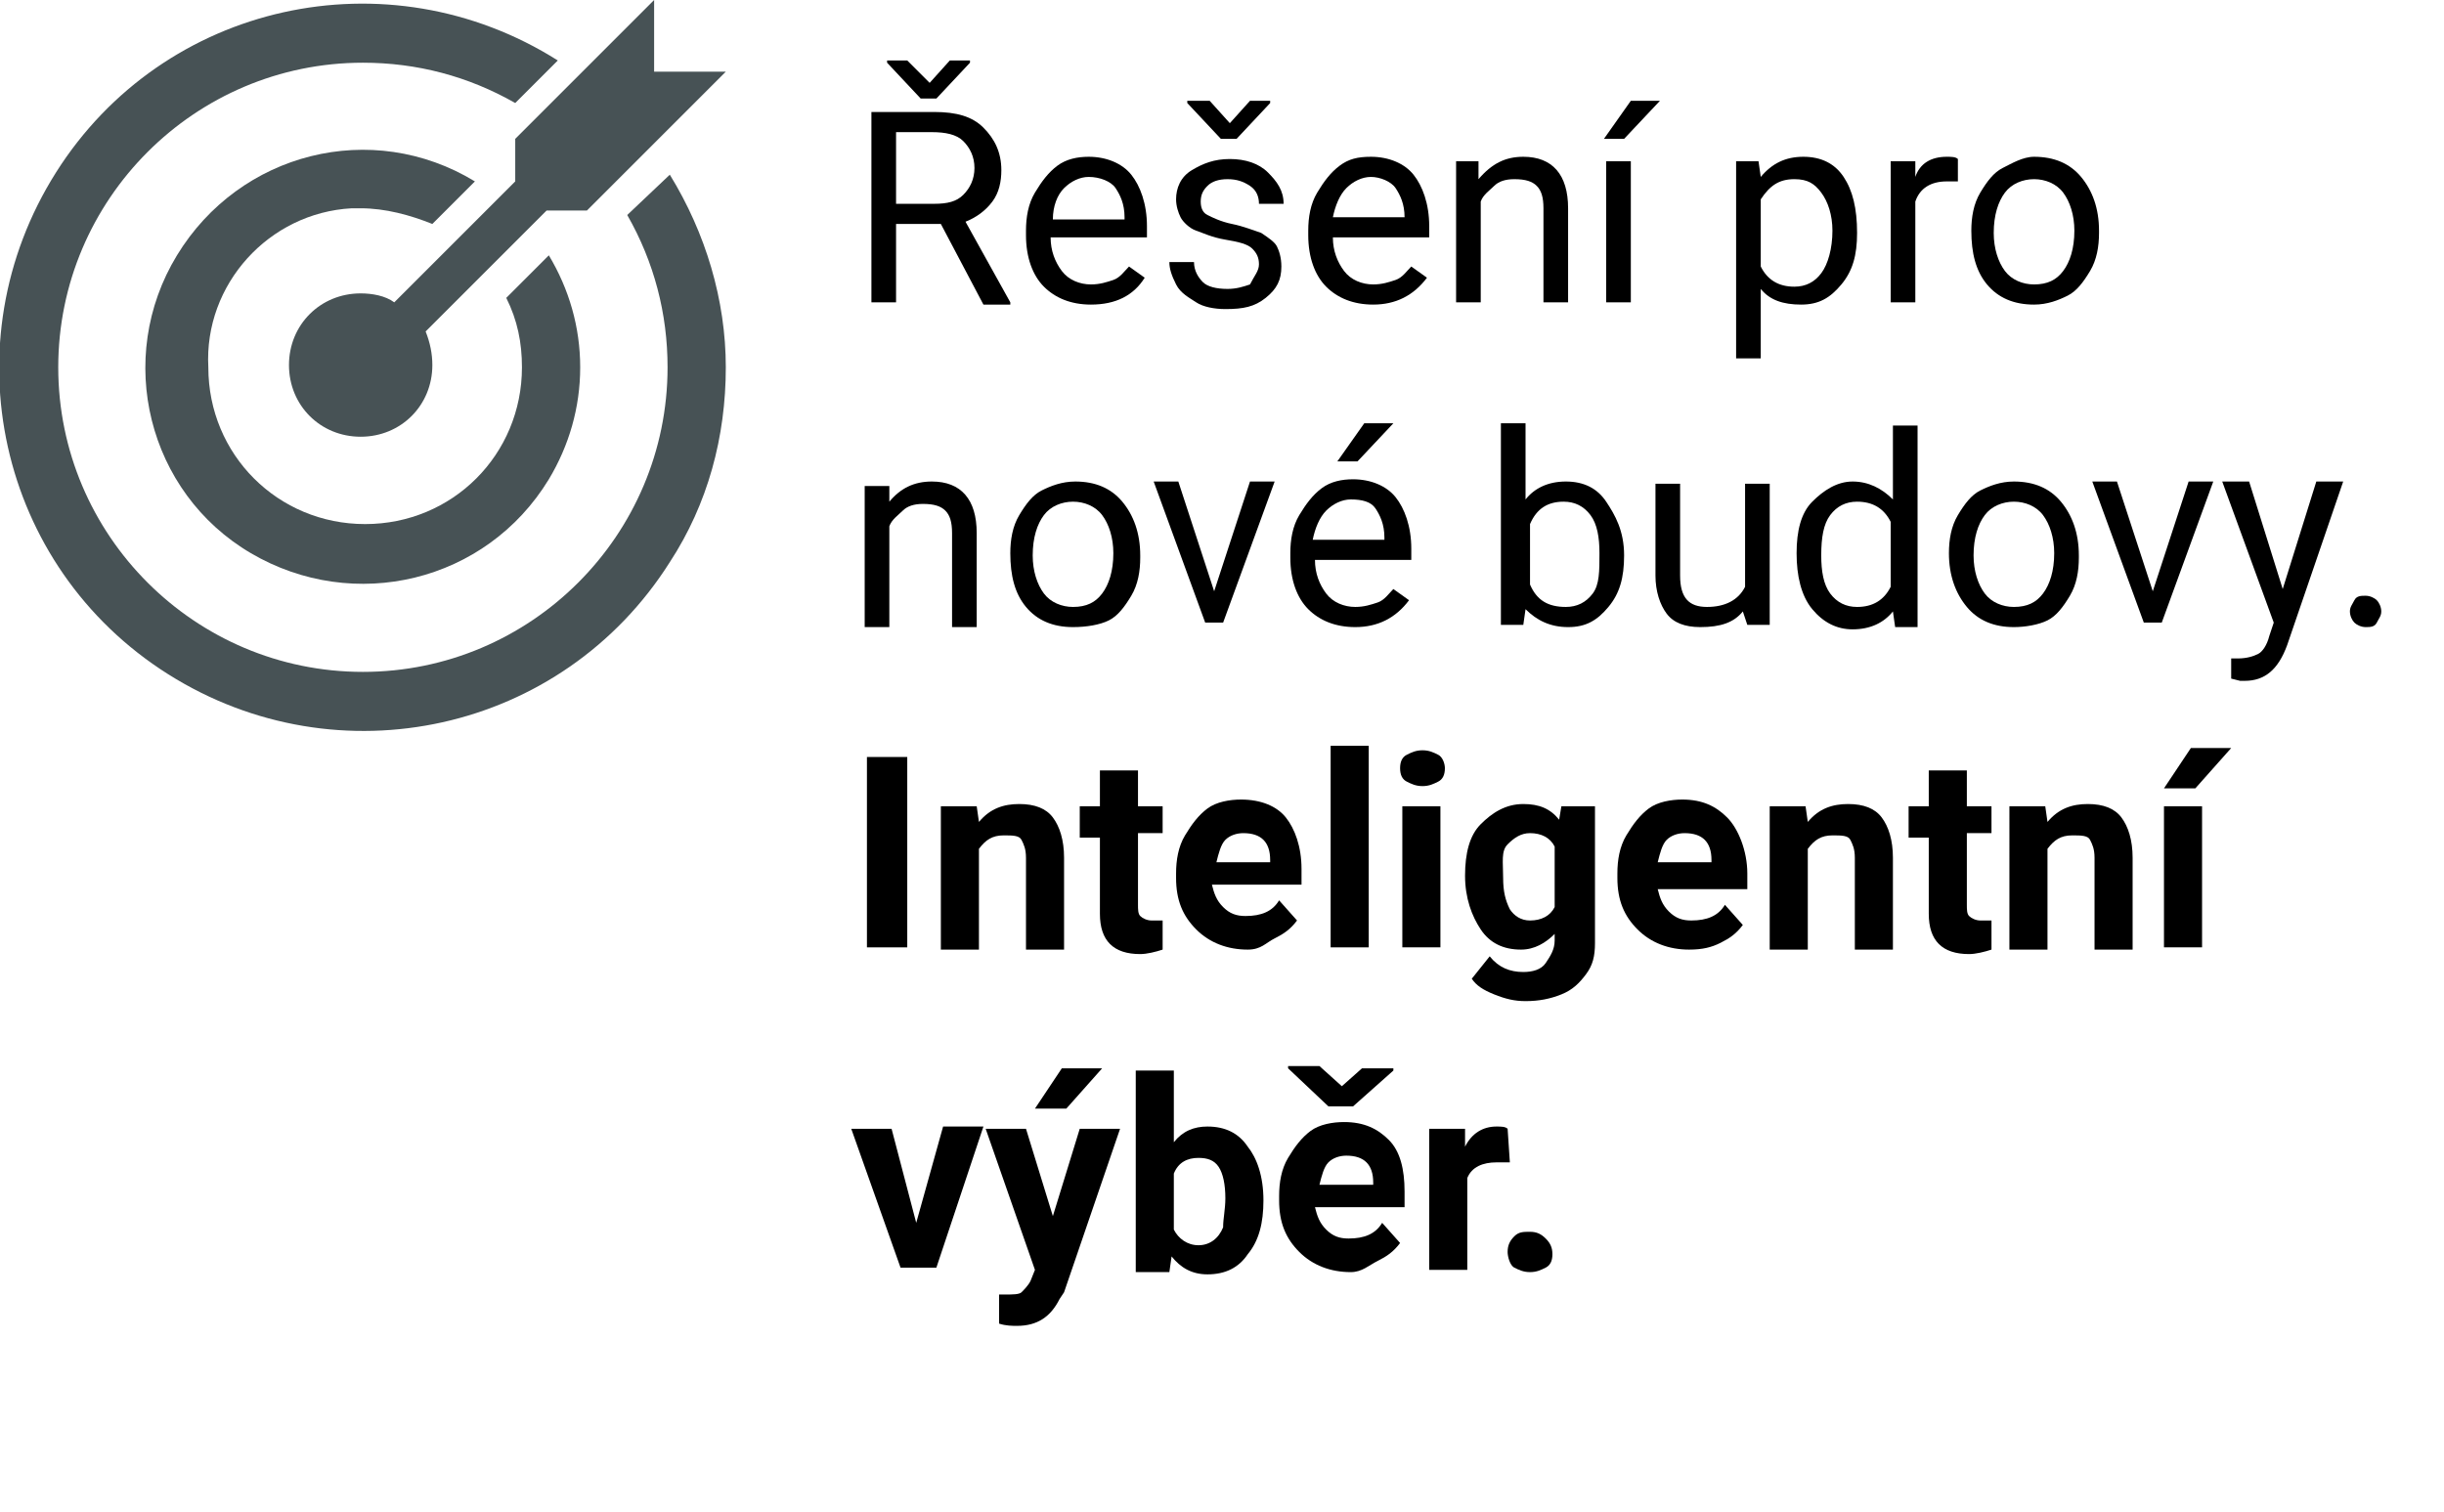 <?xml version="1.0" encoding="utf-8"?>
<!-- Generator: Adobe Illustrator 24.0.0, SVG Export Plug-In . SVG Version: 6.00 Build 0)  -->
<svg version="1.1" id="bfc7b05f-3e5f-4789-b436-9b8e8f44fd44"
	 xmlns="http://www.w3.org/2000/svg" xmlns:xlink="http://www.w3.org/1999/xlink" x="0px" y="0px" viewBox="0 0 109.1 67.5"
	 style="enable-background:new 0 0 109.1 67.5;" xml:space="preserve">
<style type="text/css">
	.st0{fill:#475255;}
</style>
<title>ico_mgm_01b</title>
<path class="st0" d="M29.9,7.8L28,9.6c1.2,2.1,1.8,4.4,1.8,6.8c0,7.5-6.1,13.6-13.6,13.6S2.6,23.9,2.6,16.4S8.7,2.8,16.2,2.8
	c2.4,0,4.7,0.6,6.8,1.8l1.9-1.9c-7.6-4.8-17.6-2.6-22.4,5s-2.6,17.6,5,22.4s17.6,2.6,22.4-5c1.7-2.6,2.5-5.6,2.5-8.7
	C32.4,13.4,31.5,10.4,29.9,7.8z"/>
<path class="st0" d="M23,6.2v1.9l-5.4,5.4c-0.4-0.3-1-0.4-1.5-0.4c-1.8,0-3.2,1.4-3.2,3.2s1.4,3.2,3.2,3.2s3.2-1.4,3.2-3.2
	c0-0.5-0.1-1-0.3-1.5l5.4-5.4h1.8l6.2-6.2h-3.2V0L23,6.2z"/>
<path class="st0" d="M16.1,9.3c1.1,0,2.2,0.3,3.2,0.7l1.9-1.9c-4.6-2.8-10.5-1.3-13.3,3.3S6.6,22,11.2,24.7s10.5,1.3,13.3-3.3
	c0.9-1.5,1.4-3.2,1.4-5s-0.5-3.5-1.4-5l-1.9,1.9c0.5,1,0.7,2,0.7,3.1c0,3.9-3.1,7-7,7s-7-3.1-7-7c-0.2-3.7,2.7-6.9,6.4-7.1
	C15.8,9.3,16,9.3,16.1,9.3z"/>
<g>
	<path d="M42,10h-2v3.5h-1.1V5h2.8c1,0,1.7,0.2,2.2,0.7s0.8,1.1,0.8,1.9c0,0.5-0.1,1-0.4,1.4s-0.7,0.7-1.2,0.9l2,3.6v0.1h-1.2L42,10
		z M41.5,3.7l0.9-1h0.9v0.1l-1.5,1.6h-0.7l-1.5-1.6V2.7h0.9L41.5,3.7z M40,9.1h1.7c0.6,0,1-0.1,1.3-0.4c0.3-0.3,0.5-0.7,0.5-1.2
		c0-0.5-0.2-0.9-0.5-1.2s-0.8-0.4-1.4-0.4H40V9.1z"/>
	<path d="M48.7,13.6c-0.9,0-1.6-0.3-2.1-0.8s-0.8-1.3-0.8-2.3v-0.2c0-0.6,0.1-1.2,0.4-1.7s0.6-0.9,1-1.2S48.1,7,48.6,7
		c0.8,0,1.5,0.3,1.9,0.8s0.7,1.3,0.7,2.3v0.5h-4.3c0,0.6,0.2,1.1,0.5,1.5s0.8,0.6,1.3,0.6c0.4,0,0.7-0.1,1-0.2s0.5-0.4,0.7-0.6
		l0.7,0.5C50.6,13.2,49.8,13.6,48.7,13.6z M48.6,7.9c-0.4,0-0.8,0.2-1.1,0.5S47,9.2,47,9.8h3.2V9.7c0-0.6-0.2-1-0.4-1.3
		S49.1,7.9,48.6,7.9z"/>
	<path d="M56.2,11.8c0-0.3-0.1-0.5-0.3-0.7c-0.2-0.2-0.6-0.3-1.2-0.4s-1-0.3-1.3-0.4s-0.6-0.4-0.7-0.6s-0.2-0.5-0.2-0.8
		c0-0.5,0.2-1,0.7-1.3s1-0.5,1.7-0.5c0.7,0,1.3,0.2,1.7,0.6s0.7,0.8,0.7,1.4h-1.1c0-0.3-0.1-0.6-0.4-0.8s-0.6-0.3-1-0.3
		c-0.4,0-0.7,0.1-0.9,0.3s-0.3,0.4-0.3,0.7c0,0.3,0.1,0.5,0.3,0.6s0.6,0.3,1.1,0.4s1,0.3,1.3,0.4c0.3,0.2,0.6,0.4,0.7,0.6
		s0.2,0.5,0.2,0.9c0,0.6-0.2,1-0.7,1.4s-1,0.5-1.8,0.5c-0.5,0-1-0.1-1.3-0.3s-0.7-0.4-0.9-0.8s-0.3-0.7-0.3-1h1.1
		c0,0.4,0.2,0.7,0.4,0.9s0.6,0.3,1.1,0.3c0.4,0,0.7-0.1,1-0.2C56,12.3,56.2,12.1,56.2,11.8z M54.9,5.5l0.9-1h0.9v0.1l-1.5,1.6h-0.7
		l-1.5-1.6V4.5H54L54.9,5.5z"/>
	<path d="M61.3,13.6c-0.9,0-1.6-0.3-2.1-0.8s-0.8-1.3-0.8-2.3v-0.2c0-0.6,0.1-1.2,0.4-1.7s0.6-0.9,1-1.2S60.6,7,61.2,7
		c0.8,0,1.5,0.3,1.9,0.8s0.7,1.3,0.7,2.3v0.5h-4.3c0,0.6,0.2,1.1,0.5,1.5s0.8,0.6,1.3,0.6c0.4,0,0.7-0.1,1-0.2s0.5-0.4,0.7-0.6
		l0.7,0.5C63.1,13.2,62.3,13.6,61.3,13.6z M61.2,7.9c-0.4,0-0.8,0.2-1.1,0.5s-0.5,0.8-0.6,1.3h3.2V9.7c0-0.6-0.2-1-0.4-1.3
		S61.6,7.9,61.2,7.9z"/>
	<path d="M66,7.2l0,0.8C66.6,7.3,67.2,7,68,7c1.3,0,2,0.8,2,2.3v4.2h-1.1V9.3c0-0.5-0.1-0.8-0.3-1S68.1,8,67.6,8
		c-0.4,0-0.7,0.1-0.9,0.3S66.2,8.7,66.1,9v4.5H65V7.2H66z"/>
	<path d="M72.8,4.5h1.3l-1.6,1.7l-0.9,0L72.8,4.5z M72.8,13.5h-1.1V7.2h1.1V13.5z"/>
	<path d="M82.9,10.4c0,1-0.2,1.7-0.7,2.3s-1,0.9-1.8,0.9c-0.8,0-1.4-0.2-1.8-0.7v3.1h-1.1V7.2h1l0.1,0.7C79.1,7.3,79.7,7,80.5,7
		c0.8,0,1.4,0.3,1.8,0.9S82.9,9.3,82.9,10.4L82.9,10.4z M81.8,10.3c0-0.7-0.2-1.3-0.5-1.7S80.7,8,80.1,8c-0.7,0-1.1,0.3-1.5,0.9v3
		c0.3,0.6,0.8,0.9,1.5,0.9c0.5,0,0.9-0.2,1.2-0.6S81.8,11.1,81.8,10.3z"/>
	<path d="M87.4,8.1c-0.2,0-0.3,0-0.5,0c-0.7,0-1.2,0.3-1.4,0.9v4.5h-1.1V7.2h1.1l0,0.7C85.7,7.3,86.2,7,86.9,7c0.2,0,0.4,0,0.5,0.1
		V8.1z"/>
	<path d="M88,10.3c0-0.6,0.1-1.2,0.4-1.7s0.6-0.9,1-1.1S90.3,7,90.8,7c0.9,0,1.6,0.3,2.1,0.9s0.8,1.4,0.8,2.4v0.1
		c0,0.6-0.1,1.2-0.4,1.7s-0.6,0.9-1,1.1s-0.9,0.4-1.5,0.4c-0.9,0-1.6-0.3-2.1-0.9S88,11.3,88,10.3L88,10.3z M89,10.4
		c0,0.7,0.2,1.3,0.5,1.7s0.8,0.6,1.3,0.6c0.6,0,1-0.2,1.3-0.6s0.5-1,0.5-1.8c0-0.7-0.2-1.3-0.5-1.7s-0.8-0.6-1.3-0.6
		c-0.5,0-1,0.2-1.3,0.6S89,9.6,89,10.4z"/>
	<path d="M39.7,21.6l0,0.8c0.5-0.6,1.1-0.9,1.9-0.9c1.3,0,2,0.8,2,2.3v4.2h-1.1v-4.2c0-0.5-0.1-0.8-0.3-1s-0.5-0.3-1-0.3
		c-0.4,0-0.7,0.1-0.9,0.3s-0.5,0.4-0.6,0.7v4.5h-1.1v-6.3H39.7z"/>
	<path d="M45.1,24.7c0-0.6,0.1-1.2,0.4-1.7s0.6-0.9,1-1.1s0.9-0.4,1.5-0.4c0.9,0,1.6,0.3,2.1,0.9s0.8,1.4,0.8,2.4v0.1
		c0,0.6-0.1,1.2-0.4,1.7s-0.6,0.9-1,1.1S48.5,28,47.9,28c-0.9,0-1.6-0.3-2.1-0.9S45.1,25.7,45.1,24.7L45.1,24.7z M46.1,24.8
		c0,0.7,0.2,1.3,0.5,1.7s0.8,0.6,1.3,0.6c0.6,0,1-0.2,1.3-0.6s0.5-1,0.5-1.8c0-0.7-0.2-1.3-0.5-1.7s-0.8-0.6-1.3-0.6
		c-0.5,0-1,0.2-1.3,0.6S46.1,24,46.1,24.8z"/>
	<path d="M54.2,26.4l1.6-4.9h1.1l-2.3,6.3h-0.8l-2.3-6.3h1.1L54.2,26.4z"/>
	<path d="M60.5,28c-0.9,0-1.6-0.3-2.1-0.8s-0.8-1.3-0.8-2.3v-0.2c0-0.6,0.1-1.2,0.4-1.7s0.6-0.9,1-1.2s0.9-0.4,1.4-0.4
		c0.8,0,1.5,0.3,1.9,0.8s0.7,1.3,0.7,2.3V25h-4.3c0,0.6,0.2,1.1,0.5,1.5s0.8,0.6,1.3,0.6c0.4,0,0.7-0.1,1-0.2s0.5-0.4,0.7-0.6
		l0.7,0.5C62.3,27.6,61.5,28,60.5,28z M60.3,22.3c-0.4,0-0.8,0.2-1.1,0.5s-0.5,0.8-0.6,1.3h3.2v-0.1c0-0.6-0.2-1-0.4-1.3
		S60.8,22.3,60.3,22.3z M60.9,18.9h1.3l-1.6,1.7l-0.9,0L60.9,18.9z"/>
	<path d="M72.5,24.8c0,1-0.2,1.7-0.7,2.3s-1,0.9-1.8,0.9c-0.8,0-1.4-0.3-1.9-0.8l-0.1,0.7h-1v-9h1.1v3.4c0.4-0.5,1-0.8,1.8-0.8
		s1.4,0.3,1.8,0.9S72.5,23.7,72.5,24.8L72.5,24.8z M71.4,24.7c0-0.7-0.1-1.3-0.4-1.7s-0.7-0.6-1.2-0.6c-0.7,0-1.2,0.3-1.5,1v2.7
		c0.3,0.7,0.8,1,1.6,1c0.5,0,0.9-0.2,1.2-0.6S71.4,25.5,71.4,24.7z"/>
	<path d="M77.8,27.3c-0.4,0.5-1,0.7-1.9,0.7c-0.7,0-1.2-0.2-1.5-0.6s-0.5-1-0.5-1.7v-4.1H75v4.1c0,1,0.4,1.4,1.2,1.4
		c0.8,0,1.4-0.3,1.7-0.9v-4.6h1.1v6.3h-1L77.8,27.3z"/>
	<path d="M80.2,24.7c0-1,0.2-1.8,0.7-2.3s1.1-0.9,1.8-0.9c0.7,0,1.3,0.3,1.8,0.8v-3.3h1.1v9h-1l-0.1-0.7c-0.4,0.5-1,0.8-1.8,0.8
		c-0.7,0-1.3-0.3-1.8-0.9S80.2,25.7,80.2,24.7L80.2,24.7z M81.3,24.8c0,0.7,0.1,1.3,0.4,1.7s0.7,0.6,1.2,0.6c0.7,0,1.2-0.3,1.5-0.9
		v-2.9c-0.3-0.6-0.8-0.9-1.5-0.9c-0.5,0-0.9,0.2-1.2,0.6S81.3,24,81.3,24.8z"/>
	<path d="M87,24.7c0-0.6,0.1-1.2,0.4-1.7s0.6-0.9,1-1.1s0.9-0.4,1.5-0.4c0.9,0,1.6,0.3,2.1,0.9s0.8,1.4,0.8,2.4v0.1
		c0,0.6-0.1,1.2-0.4,1.7s-0.6,0.9-1,1.1S90.4,28,89.9,28c-0.9,0-1.6-0.3-2.1-0.9S87,25.7,87,24.7L87,24.7z M88.1,24.8
		c0,0.7,0.2,1.3,0.5,1.7s0.8,0.6,1.3,0.6c0.6,0,1-0.2,1.3-0.6s0.5-1,0.5-1.8c0-0.7-0.2-1.3-0.5-1.7s-0.8-0.6-1.3-0.6
		c-0.5,0-1,0.2-1.3,0.6S88.1,24,88.1,24.8z"/>
	<path d="M96.1,26.4l1.6-4.9h1.1l-2.3,6.3h-0.8l-2.3-6.3h1.1L96.1,26.4z"/>
	<path d="M101.9,26.3l1.5-4.8h1.2l-2.5,7.3c-0.4,1.1-1,1.6-1.9,1.6l-0.2,0l-0.4-0.1v-0.9l0.3,0c0.4,0,0.7-0.1,0.9-0.2
		s0.4-0.4,0.5-0.8l0.2-0.6l-2.3-6.3h1.2L101.9,26.3z"/>
	<path d="M104.9,27.3c0-0.2,0.1-0.3,0.2-0.5s0.3-0.2,0.5-0.2s0.4,0.1,0.5,0.2s0.2,0.3,0.2,0.5c0,0.2-0.1,0.3-0.2,0.5
		s-0.3,0.2-0.5,0.2s-0.4-0.1-0.5-0.2S104.9,27.5,104.9,27.3z"/>
	<path d="M40.5,42.3h-1.8v-8.5h1.8V42.3z"/>
	<path d="M43.6,36l0.1,0.7c0.5-0.6,1.1-0.8,1.8-0.8c0.7,0,1.2,0.2,1.5,0.6s0.5,1,0.5,1.8v4.1h-1.7v-4.1c0-0.4-0.1-0.6-0.2-0.8
		s-0.4-0.2-0.8-0.2c-0.5,0-0.8,0.2-1.1,0.6v4.5H42V36H43.6z"/>
	<path d="M50.8,34.4V36h1.1v1.2h-1.1v3.2c0,0.2,0,0.4,0.1,0.5s0.3,0.2,0.5,0.2c0.2,0,0.4,0,0.5,0v1.3c-0.3,0.1-0.7,0.2-1,0.2
		c-1.2,0-1.8-0.6-1.8-1.8v-3.4h-0.9V36h0.9v-1.6H50.8z"/>
	<path d="M55.7,42.4c-0.9,0-1.7-0.3-2.3-0.9s-0.9-1.3-0.9-2.3v-0.2c0-0.6,0.1-1.2,0.4-1.7s0.6-0.9,1-1.2s1-0.4,1.5-0.4
		c0.9,0,1.6,0.3,2,0.8s0.7,1.3,0.7,2.3v0.7h-4c0.1,0.4,0.2,0.7,0.5,1s0.6,0.4,1,0.4c0.7,0,1.2-0.2,1.5-0.7l0.8,0.9
		c-0.3,0.4-0.6,0.6-1,0.8S56.3,42.4,55.7,42.4z M55.5,37.2c-0.3,0-0.6,0.1-0.8,0.3c-0.2,0.2-0.3,0.6-0.4,1h2.4v-0.1
		c0-0.4-0.1-0.7-0.3-0.9C56.2,37.3,55.9,37.2,55.5,37.2z"/>
	<path d="M61.1,42.3h-1.7v-9h1.7V42.3z"/>
	<path d="M62.5,34.3c0-0.3,0.1-0.5,0.3-0.6s0.4-0.2,0.7-0.2c0.3,0,0.5,0.1,0.7,0.2s0.3,0.4,0.3,0.6c0,0.3-0.1,0.5-0.3,0.6
		s-0.4,0.2-0.7,0.2s-0.5-0.1-0.7-0.2S62.5,34.6,62.5,34.3z M64.3,42.3h-1.7V36h1.7V42.3z"/>
	<path d="M65.4,39.1c0-1,0.2-1.8,0.7-2.3s1.1-0.9,1.9-0.9c0.7,0,1.2,0.2,1.6,0.7l0.1-0.6h1.5v6.1c0,0.6-0.1,1-0.4,1.4
		s-0.6,0.7-1.1,0.9s-1,0.3-1.6,0.3c-0.5,0-0.9-0.1-1.4-0.3s-0.8-0.4-1-0.7l0.8-1c0.4,0.5,0.9,0.7,1.5,0.7c0.4,0,0.8-0.1,1-0.4
		s0.4-0.6,0.4-1v-0.3c-0.4,0.4-0.9,0.7-1.5,0.7c-0.8,0-1.4-0.3-1.8-0.9S65.4,40.1,65.4,39.1L65.4,39.1z M67.1,39.2
		c0,0.6,0.1,1,0.3,1.4c0.2,0.3,0.5,0.5,0.9,0.5c0.5,0,0.9-0.2,1.1-0.6v-2.7c-0.2-0.4-0.6-0.6-1.1-0.6c-0.4,0-0.7,0.2-1,0.5
		S67.1,38.5,67.1,39.2z"/>
	<path d="M75.4,42.4c-0.9,0-1.7-0.3-2.3-0.9s-0.9-1.3-0.9-2.3v-0.2c0-0.6,0.1-1.2,0.4-1.7s0.6-0.9,1-1.2s1-0.4,1.5-0.4
		c0.9,0,1.5,0.3,2,0.8S78,38,78,39v0.7h-4c0.1,0.4,0.2,0.7,0.5,1s0.6,0.4,1,0.4c0.7,0,1.2-0.2,1.5-0.7l0.8,0.9
		c-0.3,0.4-0.6,0.6-1,0.8S76,42.4,75.4,42.4z M75.2,37.2c-0.3,0-0.6,0.1-0.8,0.3c-0.2,0.2-0.3,0.6-0.4,1h2.4v-0.1
		c0-0.4-0.1-0.7-0.3-0.9C75.9,37.3,75.6,37.2,75.2,37.2z"/>
	<path d="M80.6,36l0.1,0.7c0.5-0.6,1.1-0.8,1.8-0.8c0.7,0,1.2,0.2,1.5,0.6s0.5,1,0.5,1.8v4.1h-1.7v-4.1c0-0.4-0.1-0.6-0.2-0.8
		s-0.4-0.2-0.8-0.2c-0.5,0-0.8,0.2-1.1,0.6v4.5H79V36H80.6z"/>
	<path d="M87.8,34.4V36h1.1v1.2h-1.1v3.2c0,0.2,0,0.4,0.1,0.5s0.3,0.2,0.5,0.2c0.2,0,0.4,0,0.5,0v1.3c-0.3,0.1-0.7,0.2-1,0.2
		c-1.2,0-1.8-0.6-1.8-1.8v-3.4h-0.9V36h0.9v-1.6H87.8z"/>
	<path d="M91.3,36l0.1,0.7c0.5-0.6,1.1-0.8,1.8-0.8c0.7,0,1.2,0.2,1.5,0.6s0.5,1,0.5,1.8v4.1h-1.7v-4.1c0-0.4-0.1-0.6-0.2-0.8
		s-0.4-0.2-0.8-0.2c-0.5,0-0.8,0.2-1.1,0.6v4.5h-1.7V36H91.3z"/>
	<path d="M98.3,42.3h-1.7V36h1.7V42.3z M97.8,33.4h1.8l-1.6,1.8h-1.4L97.8,33.4z"/>
	<path d="M40.9,54.6l1.2-4.3h1.8l-2.1,6.3h-1.6L38,50.4h1.8L40.9,54.6z"/>
	<path d="M47,54.3l1.2-3.9H50l-2.5,7.3L47.3,58c-0.4,0.8-1,1.2-1.9,1.2c-0.2,0-0.5,0-0.8-0.1v-1.3l0.3,0c0.3,0,0.6,0,0.7-0.1
		s0.3-0.3,0.4-0.5l0.2-0.5L44,50.4h1.8L47,54.3z M47.4,47.7h1.8l-1.6,1.8h-1.4L47.4,47.7z"/>
	<path d="M56.4,53.6c0,1-0.2,1.8-0.7,2.4c-0.4,0.6-1,0.9-1.8,0.9c-0.7,0-1.2-0.3-1.6-0.8l-0.1,0.7h-1.5v-9h1.7v3.2
		c0.4-0.5,0.9-0.7,1.5-0.7c0.8,0,1.4,0.3,1.8,0.9C56.1,51.7,56.4,52.5,56.4,53.6L56.4,53.6z M54.7,53.5c0-0.6-0.1-1.1-0.3-1.4
		s-0.5-0.4-0.9-0.4c-0.5,0-0.9,0.2-1.1,0.7v2.5c0.2,0.4,0.6,0.7,1.1,0.7c0.5,0,0.9-0.3,1.1-0.8C54.6,54.4,54.7,54,54.7,53.5z"/>
	<path d="M60.3,56.8c-0.9,0-1.7-0.3-2.3-0.9s-0.9-1.3-0.9-2.3v-0.2c0-0.6,0.1-1.2,0.4-1.7s0.6-0.9,1-1.2s1-0.4,1.5-0.4
		c0.9,0,1.5,0.3,2,0.8s0.7,1.3,0.7,2.3v0.7h-4c0.1,0.4,0.2,0.7,0.5,1s0.6,0.4,1,0.4c0.7,0,1.2-0.2,1.5-0.7l0.8,0.9
		c-0.3,0.4-0.6,0.6-1,0.8S60.8,56.8,60.3,56.8z M59.9,48.5l0.9-0.8h1.4v0.1l-1.8,1.6h-1.1l-1.8-1.7v-0.1h1.4L59.9,48.5z M60.1,51.6
		c-0.3,0-0.6,0.1-0.8,0.3c-0.2,0.2-0.3,0.6-0.4,1h2.4v-0.1c0-0.4-0.1-0.7-0.3-0.9C60.8,51.7,60.5,51.6,60.1,51.6z"/>
	<path d="M67.4,51.9c-0.2,0-0.4,0-0.6,0c-0.6,0-1.1,0.2-1.3,0.7v4.1h-1.7v-6.3h1.6l0,0.8c0.3-0.6,0.8-0.9,1.4-0.9
		c0.2,0,0.4,0,0.5,0.1L67.4,51.9z"/>
	<path d="M67.3,55.9c0-0.3,0.1-0.5,0.3-0.7S68,55,68.3,55c0.3,0,0.5,0.1,0.7,0.3s0.3,0.4,0.3,0.7c0,0.3-0.1,0.5-0.3,0.6
		s-0.4,0.2-0.7,0.2c-0.3,0-0.5-0.1-0.7-0.2S67.3,56.1,67.3,55.9z"/>
</g>
</svg>
